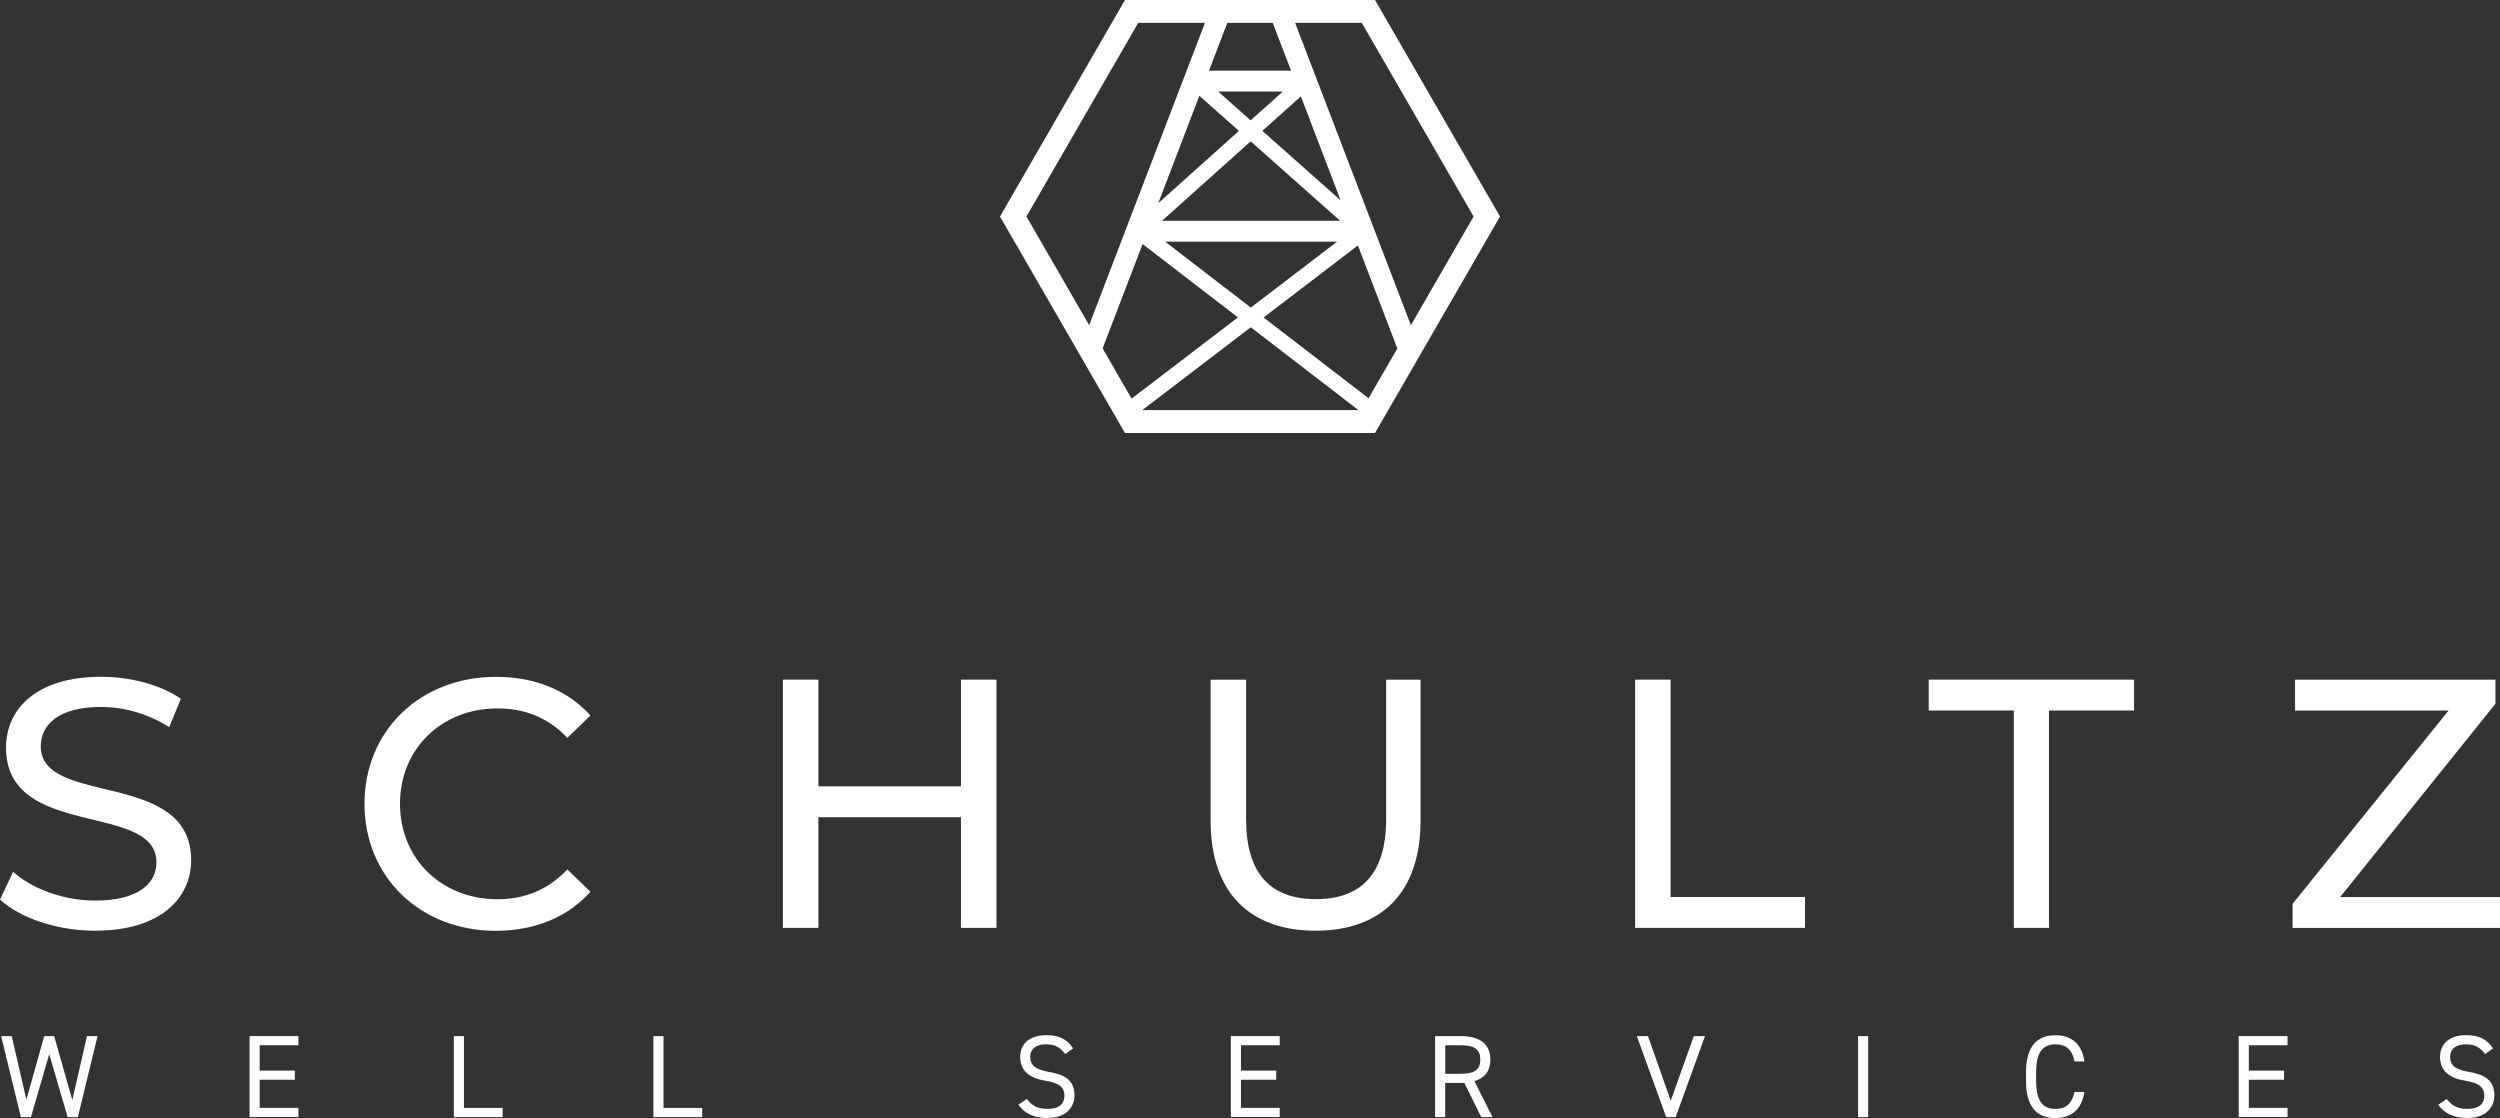 <?xml version="1.0" encoding="UTF-8"?><svg id="Layer_1" xmlns="http://www.w3.org/2000/svg" viewBox="0 0 492.58 220.28"><rect x="0" y="0" width="492.58" height="220.28" fill="#333333" stroke="none"/><defs><style>.cls-1{fill:#fff;}</style></defs><path class="cls-1" d="M0,177.23l2.59-5.45c3.63,3.28,9.85,5.66,16.14,5.66,8.45,0,12.09-3.28,12.09-7.55,0-11.95-29.63-4.4-29.63-22.57,0-7.55,5.87-13.97,18.73-13.97,5.73,0,11.67,1.54,15.72,4.33l-2.31,5.59c-4.26-2.73-9.08-3.98-13.42-3.98-8.31,0-11.88,3.49-11.88,7.76,0,11.95,29.63,4.47,29.63,22.43,0,7.48-6.01,13.9-18.94,13.9-7.48,0-14.81-2.52-18.73-6.15Z"/><path class="cls-1" d="M71.82,158.37c0-14.46,11.04-25.01,25.92-25.01,7.55,0,14.11,2.59,18.59,7.62l-4.54,4.4c-3.77-3.98-8.38-5.8-13.76-5.8-11.04,0-19.22,7.97-19.22,18.8s8.18,18.8,19.22,18.8c5.38,0,9.99-1.89,13.76-5.87l4.54,4.4c-4.47,5.03-11.04,7.69-18.66,7.69-14.81,0-25.85-10.55-25.85-25.01Z"/><path class="cls-1" d="M196.33,133.91v48.91h-6.99v-21.8h-28.09v21.8h-6.99v-48.91h6.99v21.03h28.09v-21.03h6.99Z"/><path class="cls-1" d="M238.53,161.72v-27.81h6.99v27.53c0,10.83,4.96,15.72,13.76,15.72s13.83-4.89,13.83-15.72v-27.53h6.78v27.81c0,14.18-7.76,21.66-20.68,21.66s-20.68-7.48-20.68-21.66Z"/><path class="cls-1" d="M322.17,133.91h6.99v42.83h26.48v6.08h-33.47v-48.91Z"/><path class="cls-1" d="M396.79,139.99h-16.77v-6.08h40.46v6.08h-16.77v42.83h-6.92v-42.83Z"/><path class="cls-1" d="M492.58,176.75v6.08h-40.87v-4.75l30.74-38.08h-30.25v-6.08h39.48v4.75l-30.6,38.08h31.51Z"/><path class="cls-1" d="M221.66,85.32h49.26l24.63-42.66L270.92,0h-49.26l-24.63,42.66,24.63,42.66ZM250.77,4.51l3.61,9.42h-16.17l3.61-9.42h8.96ZM263.46,47.61l-17.01,12.99-16.89-12.99h33.9ZM228.96,43.5l17.46-15.65,17.63,15.65h-35.09ZM248.73,25.78l7.58-6.79,7.84,20.49-15.42-13.69ZM246.42,23.72l-6.41-5.69h12.75l-6.35,5.69ZM236.31,18.87l7.8,6.92-15.9,14.25,8.11-21.18ZM225.12,48.08l18.79,14.46-20.95,16-5.71-9.89,7.88-20.57ZM246.44,64.48l21.21,16.32h-42.58l21.37-16.32ZM248.97,62.55l18.58-14.19,7.77,20.3-5.67,9.81-20.69-15.92ZM255.17,4.51h13.15l22.03,38.15-12.36,21.41-22.81-59.56ZM214.6,64.07l-12.36-21.41,22.02-38.15h13.15l-22.81,59.56Z"/><path class="cls-1" d="M6.1,220.1h-1.99l-3.88-15.95h2.08l2.89,12.53,3.51-12.53h1.96l3.58,12.6,2.89-12.6h2.08l-3.88,15.95h-2.01l-3.63-12.39-3.61,12.39Z"/><path class="cls-1" d="M58.79,204.15v1.8h-7.63v4.99h6.94v1.8h-6.94v5.55h7.63v1.8h-9.62v-15.95h9.62Z"/><path class="cls-1" d="M91.41,218.3h7.63v1.8h-9.62v-15.95h1.99v14.15Z"/><path class="cls-1" d="M130.73,218.3h7.63v1.8h-9.62v-15.95h1.99v14.15Z"/><path class="cls-1" d="M209.88,207.68c-.86-1.11-1.78-1.92-3.79-1.92-1.85,0-3.1.83-3.1,2.5,0,1.9,1.43,2.54,3.77,2.96,3.07.53,4.95,1.64,4.95,4.6,0,2.08-1.39,4.46-5.36,4.46-2.59,0-4.49-.88-5.69-2.61l1.64-1.13c1.04,1.23,1.96,1.94,4.05,1.94,2.61,0,3.38-1.2,3.38-2.57,0-1.5-.76-2.52-3.77-2.98-3.01-.46-4.95-1.9-4.95-4.67,0-2.29,1.5-4.3,5.16-4.3,2.54,0,4.14.86,5.27,2.61l-1.55,1.11Z"/><path class="cls-1" d="M252.14,204.15v1.8h-7.63v4.99h6.94v1.8h-6.94v5.55h7.63v1.8h-9.62v-15.95h9.62Z"/><path class="cls-1" d="M291.85,220.1l-3.33-6.73h-3.77v6.73h-1.99v-15.95h5.09c3.68,0,5.8,1.53,5.8,4.62,0,2.24-1.11,3.65-3.14,4.25l3.56,7.08h-2.22ZM287.86,211.57c2.7,0,3.81-.83,3.81-2.8s-1.11-2.82-3.81-2.82h-3.1v5.62h3.1Z"/><path class="cls-1" d="M324.7,204.15l4.49,12.72,4.55-12.72h2.2l-5.78,15.95h-1.87l-5.78-15.95h2.2Z"/><path class="cls-1" d="M368.09,220.1h-1.99v-15.95h1.99v15.95Z"/><path class="cls-1" d="M408.76,209.12c-.55-2.5-1.83-3.35-3.79-3.35-2.45,0-3.79,1.53-3.79,5.48v1.76c0,3.95,1.34,5.48,3.79,5.48,2.08,0,3.26-1.02,3.79-3.35h1.92c-.51,3.58-2.68,5.16-5.71,5.16-3.54,0-5.78-2.13-5.78-7.28v-1.76c0-5.16,2.24-7.28,5.78-7.28,3.14,0,5.22,1.66,5.73,5.16h-1.94Z"/><path class="cls-1" d="M450.72,204.15v1.8h-7.63v4.99h6.94v1.8h-6.94v5.55h7.63v1.8h-9.62v-15.95h9.62Z"/><path class="cls-1" d="M489.64,207.68c-.86-1.11-1.78-1.92-3.79-1.92-1.85,0-3.1.83-3.1,2.5,0,1.9,1.43,2.54,3.77,2.96,3.07.53,4.95,1.64,4.95,4.6,0,2.08-1.39,4.46-5.36,4.46-2.59,0-4.49-.88-5.69-2.61l1.64-1.13c1.04,1.23,1.96,1.94,4.05,1.94,2.61,0,3.38-1.2,3.38-2.57,0-1.5-.76-2.52-3.77-2.98-3.01-.46-4.95-1.9-4.95-4.67,0-2.29,1.5-4.3,5.16-4.3,2.54,0,4.14.86,5.27,2.61l-1.55,1.11Z"/></svg>